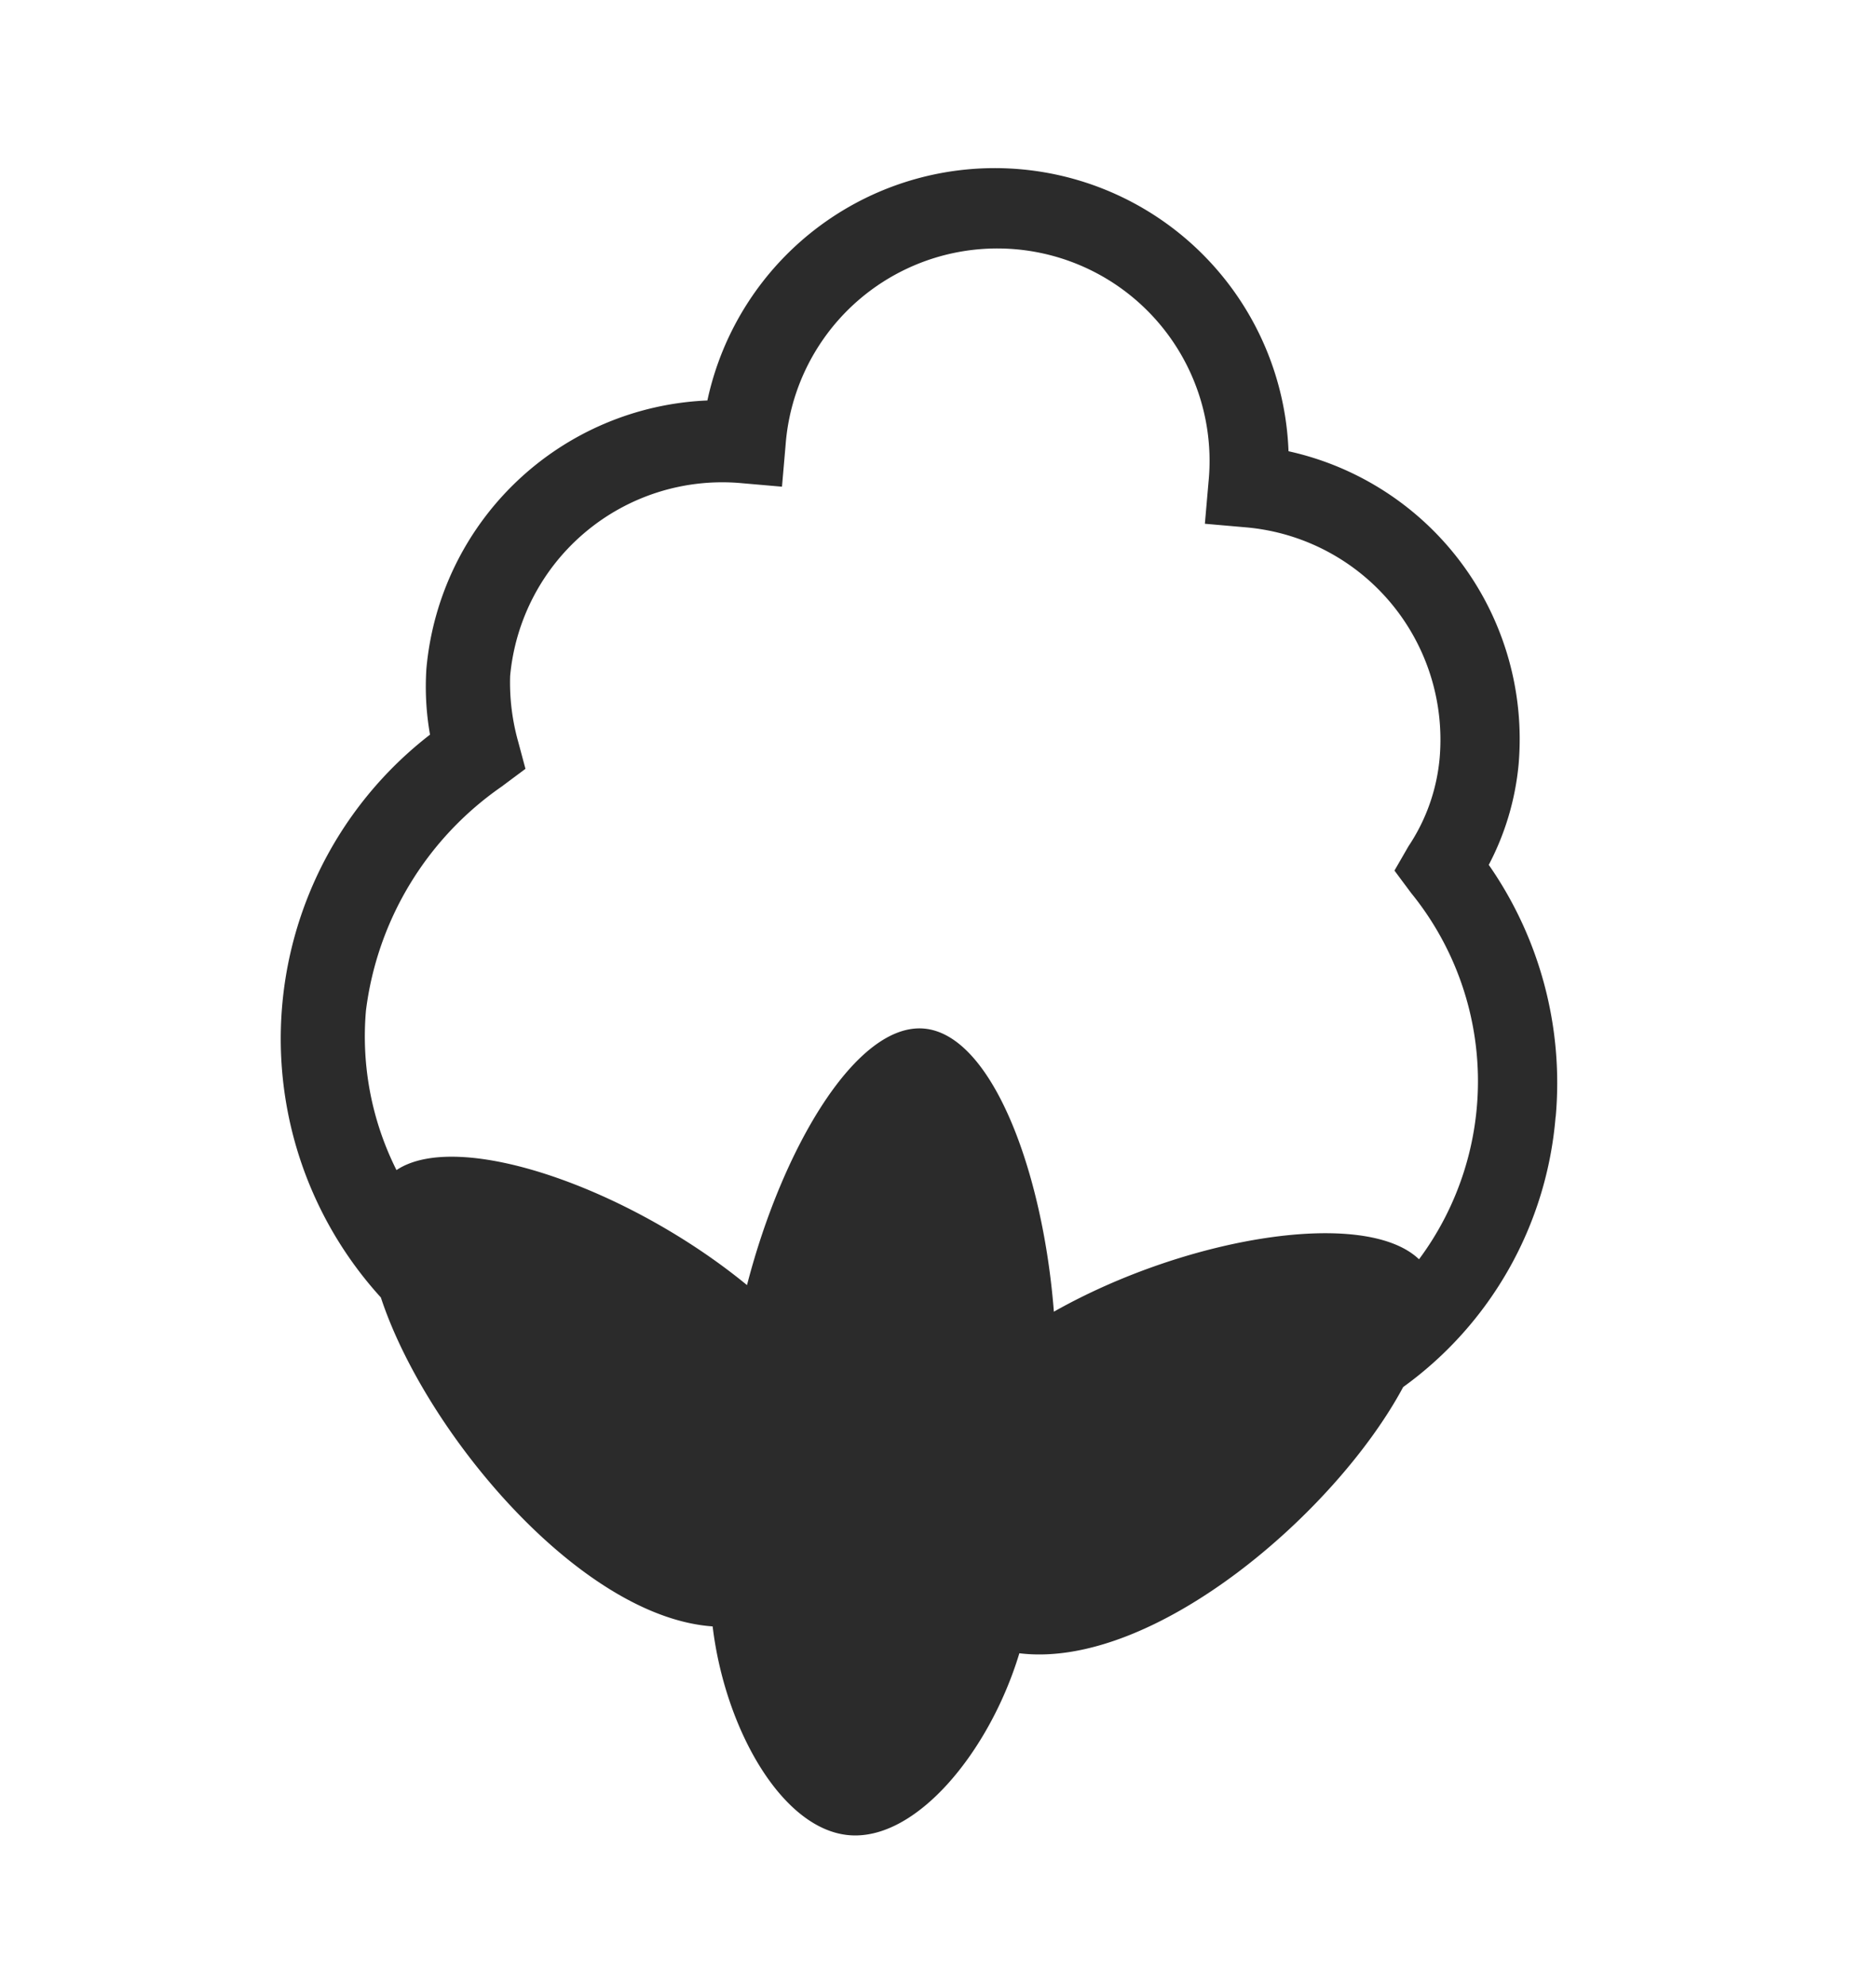 <svg xmlns="http://www.w3.org/2000/svg" width="30.206" height="31.954" viewBox="0 0 30.206 31.954">
  <path id="Path_7631" data-name="Path 7631" d="M2.448,13.184l.179-.415-.311-.311a3.521,3.521,0,0,1-.649-.858A3.43,3.43,0,0,1,3.321,7.058l.613-.286L3.648,6.16A3.418,3.418,0,1,1,9.843,3.271l.286.613.613-.286a3.43,3.43,0,0,1,4.542,1.653,3.037,3.037,0,0,1,.279,1.486l0,.454.415.179a4.8,4.8,0,0,1,3.055,5.04c-1.168-.284-3.42,1.553-4.67,3.67-1.293-1.884-3.1-3.361-4.088-2.9s-1.017,2.795-.405,5c-2.425-.4-5.28.141-5.813,1.219a4.793,4.793,0,0,1-1.71-1.979,5.162,5.162,0,0,1,.1-4.231M19.792,9.323a6.135,6.135,0,0,0-2.96-2.971,4.336,4.336,0,0,0-.392-1.64A4.743,4.743,0,0,0,10.712,2.2,4.733,4.733,0,0,0,2.2,6.171a4.743,4.743,0,0,0-1.76,6,4.432,4.432,0,0,0,.581.89A6.183,6.183,0,0,0,4.864,21.3c1.706,1.525,5.349,2.851,7.273,1.913.989,1.321,2.593,2.272,3.58,1.812s1.289-2.3.913-3.907c2.006-.853,3.282-4.514,3.21-6.8a5.959,5.959,0,0,0-.048-4.991" transform="translate(12.57) rotate(30)" fill="#2b2b2b"/>
</svg>
